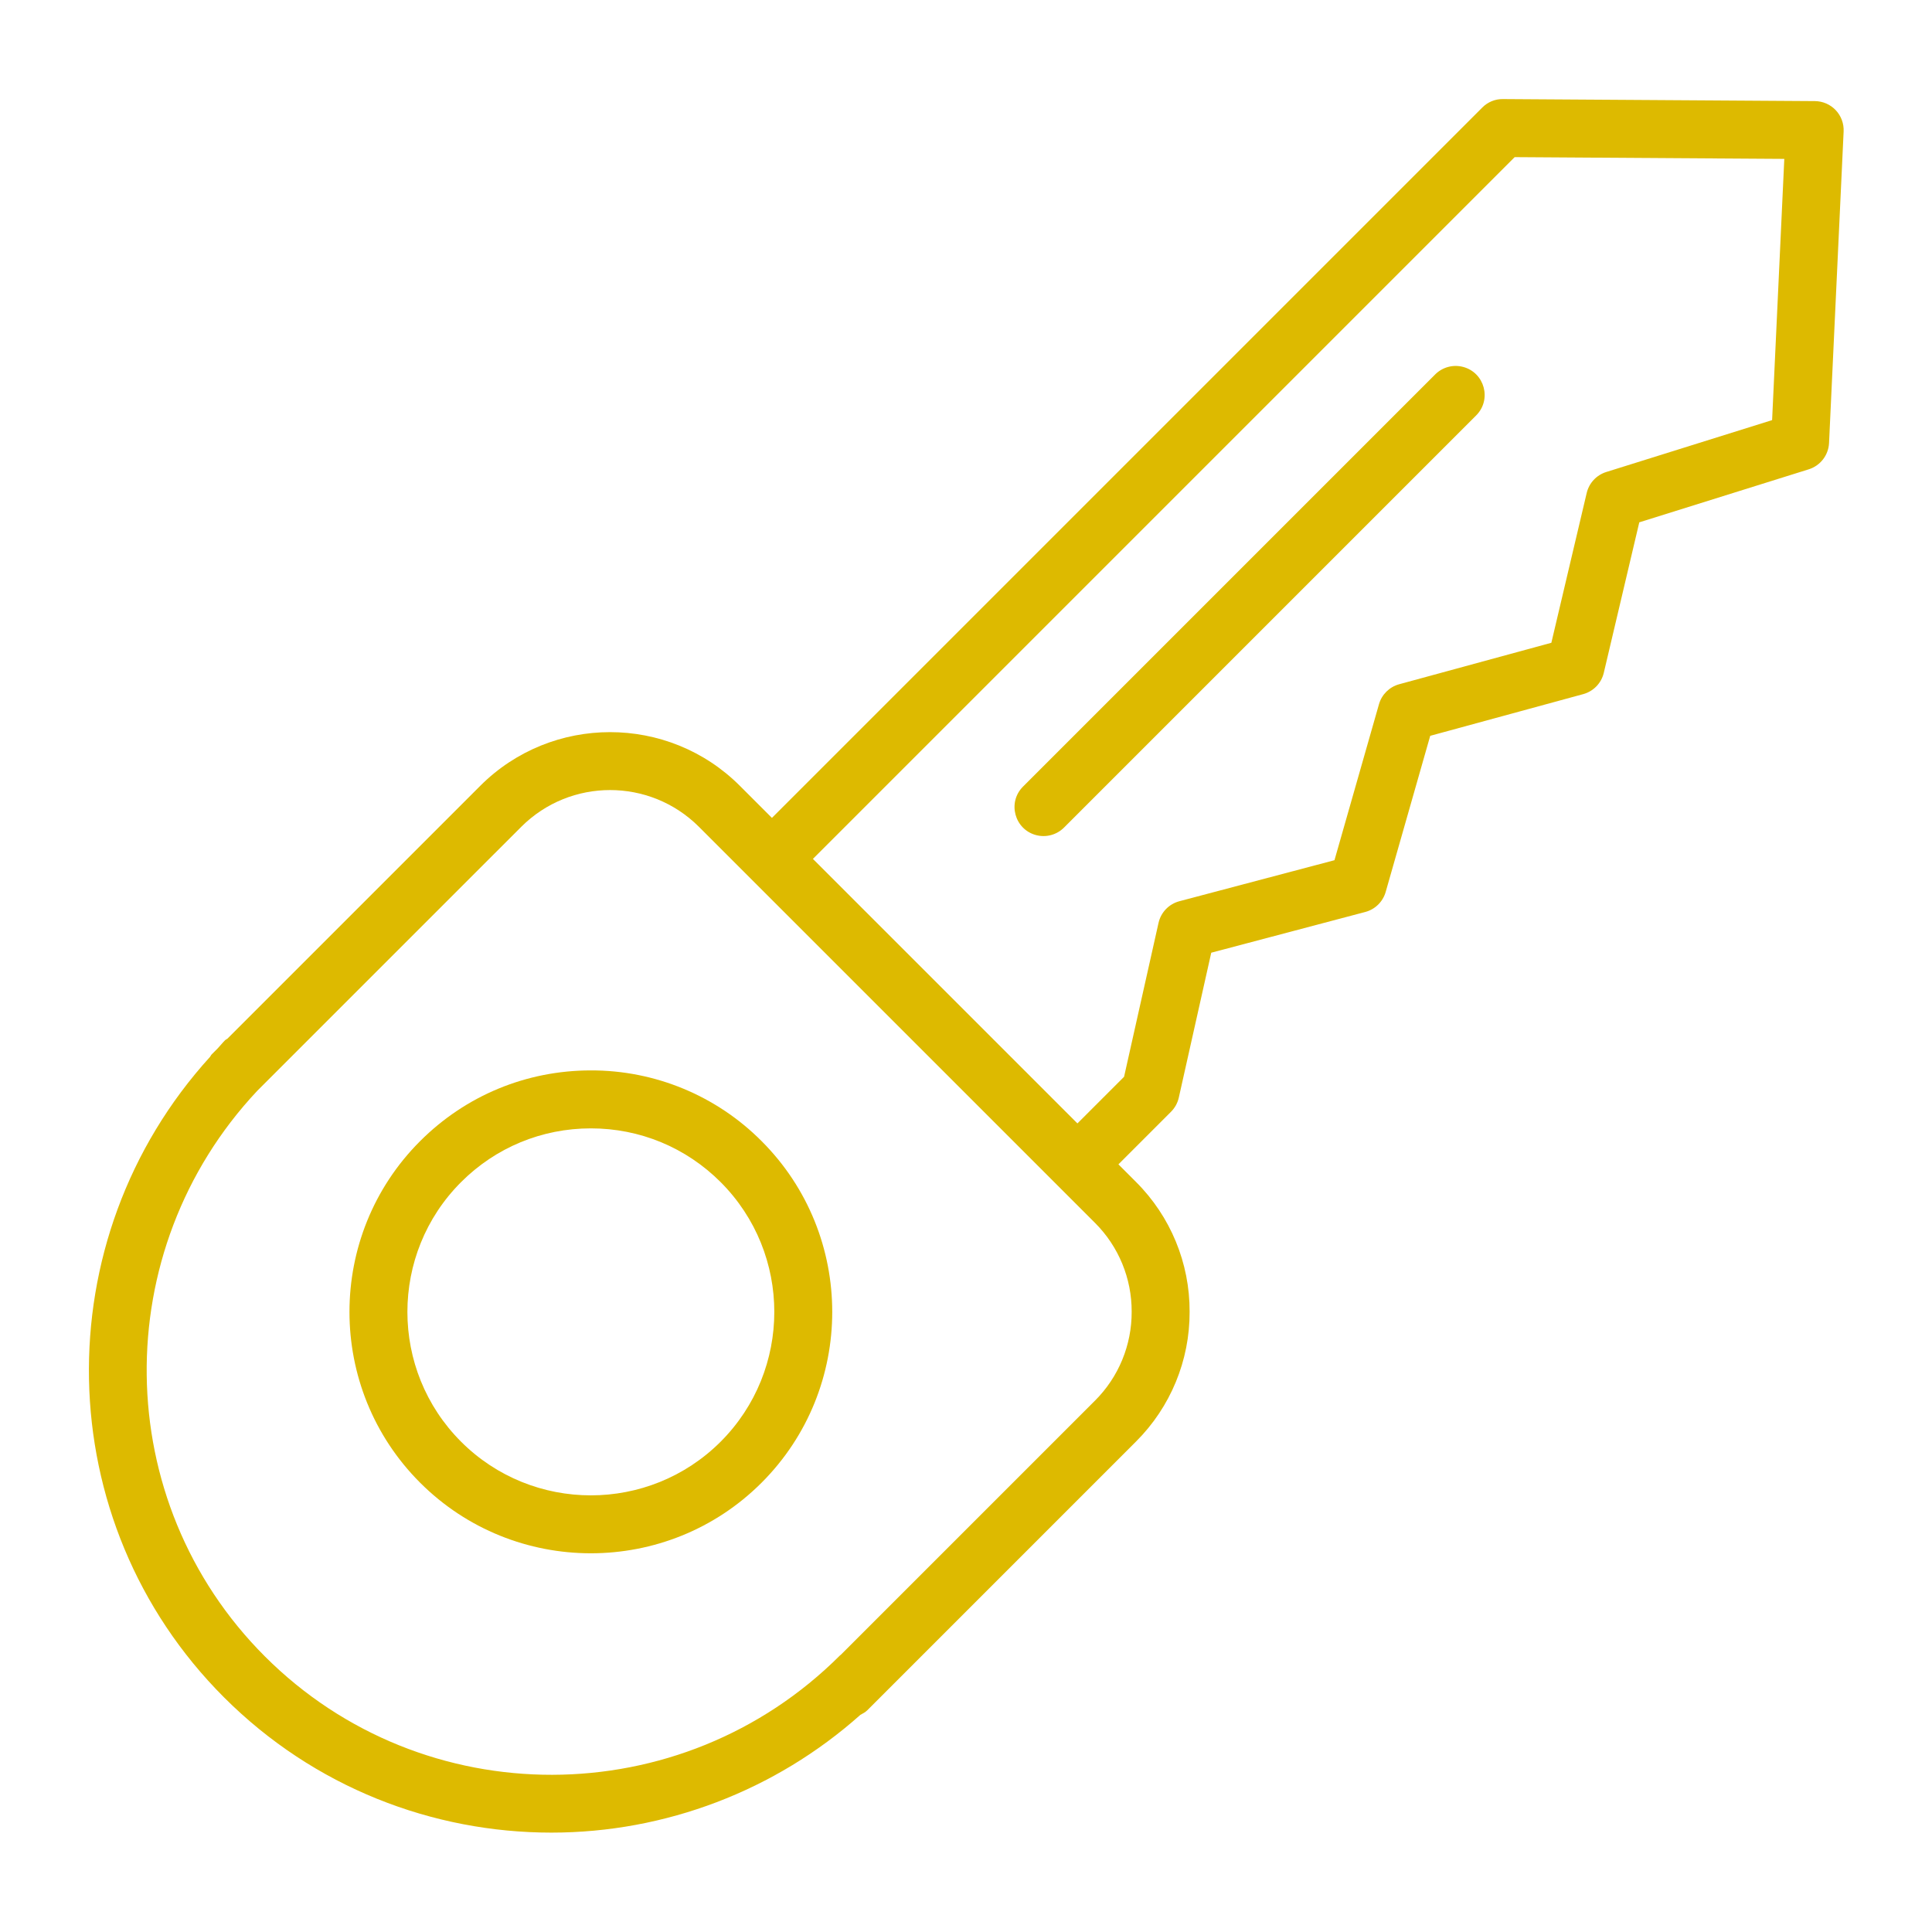 <?xml version="1.0" encoding="UTF-8"?> <svg xmlns="http://www.w3.org/2000/svg" viewBox="1950 2450 100 100" width="100" height="100"><path fill="#ddba00" stroke="none" fill-opacity="1" stroke-width="1" stroke-opacity="1" color="rgb(51, 51, 51)" fill-rule="evenodd" id="tSvgc58303424a" title="Path 1" d="M 2045.016 2455.701 C 2044.735 2455.405 2044.345 2455.236 2043.937 2455.233 C 2038.555 2455.198 2033.174 2455.163 2027.792 2455.128 C 2027.39 2455.122 2027.004 2455.281 2026.722 2455.567 C 2014.466 2467.823 2002.211 2480.078 1989.955 2492.334 C 1989.401 2491.78 1988.848 2491.227 1988.294 2490.673 C 1984.59 2486.969 1978.563 2486.97 1974.859 2490.673 C 1970.496 2495.036 1966.133 2499.4 1961.77 2503.763 C 1961.731 2503.795 1961.683 2503.808 1961.647 2503.845 C 1961.508 2503.984 1961.392 2504.135 1961.257 2504.276 C 1961.156 2504.377 1961.055 2504.478 1960.954 2504.579 C 1960.918 2504.615 1960.905 2504.662 1960.873 2504.701 C 1952.29 2514.141 1952.506 2528.766 1961.592 2537.852 C 1966.262 2542.523 1972.4 2544.856 1978.545 2544.856 C 1984.441 2544.854 1990.131 2542.684 1994.532 2538.761 C 1994.659 2538.693 1994.788 2538.627 1994.895 2538.52 C 1999.53 2533.884 2004.166 2529.249 2008.801 2524.613 C 2010.585 2522.834 2011.584 2520.416 2011.574 2517.896 C 2011.584 2515.377 2010.585 2512.958 2008.801 2511.179 C 2008.497 2510.875 2008.193 2510.571 2007.889 2510.267 C 2008.797 2509.359 2009.704 2508.452 2010.612 2507.544 C 2010.813 2507.343 2010.953 2507.089 2011.015 2506.811 C 2011.575 2504.311 2012.134 2501.812 2012.694 2499.312 C 2015.351 2498.609 2018.007 2497.907 2020.664 2497.204 C 2021.176 2497.069 2021.578 2496.674 2021.723 2496.165 C 2022.491 2493.472 2023.26 2490.779 2024.028 2488.086 C 2026.668 2487.367 2029.307 2486.647 2031.947 2485.928 C 2032.477 2485.783 2032.886 2485.36 2033.012 2484.825 C 2033.624 2482.229 2034.237 2479.632 2034.849 2477.036 C 2037.773 2476.121 2040.696 2475.207 2043.62 2474.292 C 2044.221 2474.104 2044.641 2473.56 2044.671 2472.931 C 2044.923 2467.554 2045.174 2462.178 2045.426 2456.801C 2045.444 2456.394 2045.296 2455.997 2045.016 2455.701Z M 2006.68 2522.493 C 2002.292 2526.881 1997.904 2531.269 1993.516 2535.657 C 1993.506 2535.667 1993.492 2535.669 1993.483 2535.679 C 1985.259 2543.903 1971.903 2543.928 1963.71 2535.735 C 1955.678 2527.703 1955.565 2514.721 1963.311 2506.465 C 1967.868 2501.908 1972.425 2497.351 1976.982 2492.794 C 1979.522 2490.26 1983.635 2490.26 1986.175 2492.794 C 1993.01 2499.629 1999.846 2506.465 2006.681 2513.3 C 2007.9 2514.518 2008.582 2516.173 2008.575 2517.896C 2008.582 2519.62 2007.9 2521.275 2006.68 2522.493Z M 2041.724 2471.745 C 2038.862 2472.64 2036.001 2473.536 2033.139 2474.431 C 2032.633 2474.589 2032.249 2475.002 2032.127 2475.518 C 2031.517 2478.102 2030.908 2480.686 2030.298 2483.27 C 2027.673 2483.985 2025.048 2484.701 2022.423 2485.416 C 2021.916 2485.554 2021.519 2485.947 2021.375 2486.452 C 2020.607 2489.143 2019.84 2491.833 2019.072 2494.524 C 2016.397 2495.232 2013.721 2495.939 2011.046 2496.647 C 2010.504 2496.79 2010.087 2497.223 2009.965 2497.77 C 2009.371 2500.424 2008.776 2503.079 2008.182 2505.733 C 2007.377 2506.538 2006.572 2507.343 2005.767 2508.148 C 2001.203 2503.584 1996.64 2499.021 1992.076 2494.457 C 2004.184 2482.349 2016.291 2470.241 2028.399 2458.133 C 2033.051 2458.163 2037.703 2458.194 2042.355 2458.224C 2042.145 2462.731 2041.934 2467.238 2041.724 2471.745Z"></path><path fill="#ddba00" stroke="none" fill-opacity="1" stroke-width="1" stroke-opacity="1" color="rgb(51, 51, 51)" fill-rule="evenodd" id="tSvg118479716b5" title="Path 2" d="M 1980.583 2505.404 C 1977.244 2505.404 1974.105 2506.704 1971.744 2509.065 C 1966.87 2513.939 1966.87 2521.869 1971.744 2526.743 C 1974.181 2529.18 1977.382 2530.398 1980.583 2530.398 C 1983.784 2530.398 1986.985 2529.18 1989.421 2526.743 C 1994.295 2521.869 1994.295 2513.939 1989.421 2509.065C 1987.082 2506.713 1983.9 2505.395 1980.583 2505.404Z M 1987.3 2524.622 C 1983.596 2528.325 1977.569 2528.325 1973.865 2524.622 C 1970.161 2520.918 1970.161 2514.891 1973.865 2511.186 C 1975.659 2509.392 1978.045 2508.404 1980.583 2508.404 C 1983.121 2508.404 1985.506 2509.392 1987.3 2511.186C 1991.004 2514.891 1991.004 2520.918 1987.3 2524.622Z M 2024.284 2469.381 C 2017.173 2476.492 2010.062 2483.603 2002.951 2490.714 C 2002.135 2491.531 2002.509 2492.925 2003.624 2493.224 C 2004.142 2493.362 2004.694 2493.214 2005.073 2492.835 C 2012.184 2485.724 2019.295 2478.613 2026.406 2471.502 C 2027.222 2470.685 2026.848 2469.291 2025.733 2468.992C 2025.215 2468.854 2024.663 2469.002 2024.284 2469.381Z"></path><defs> </defs></svg> 